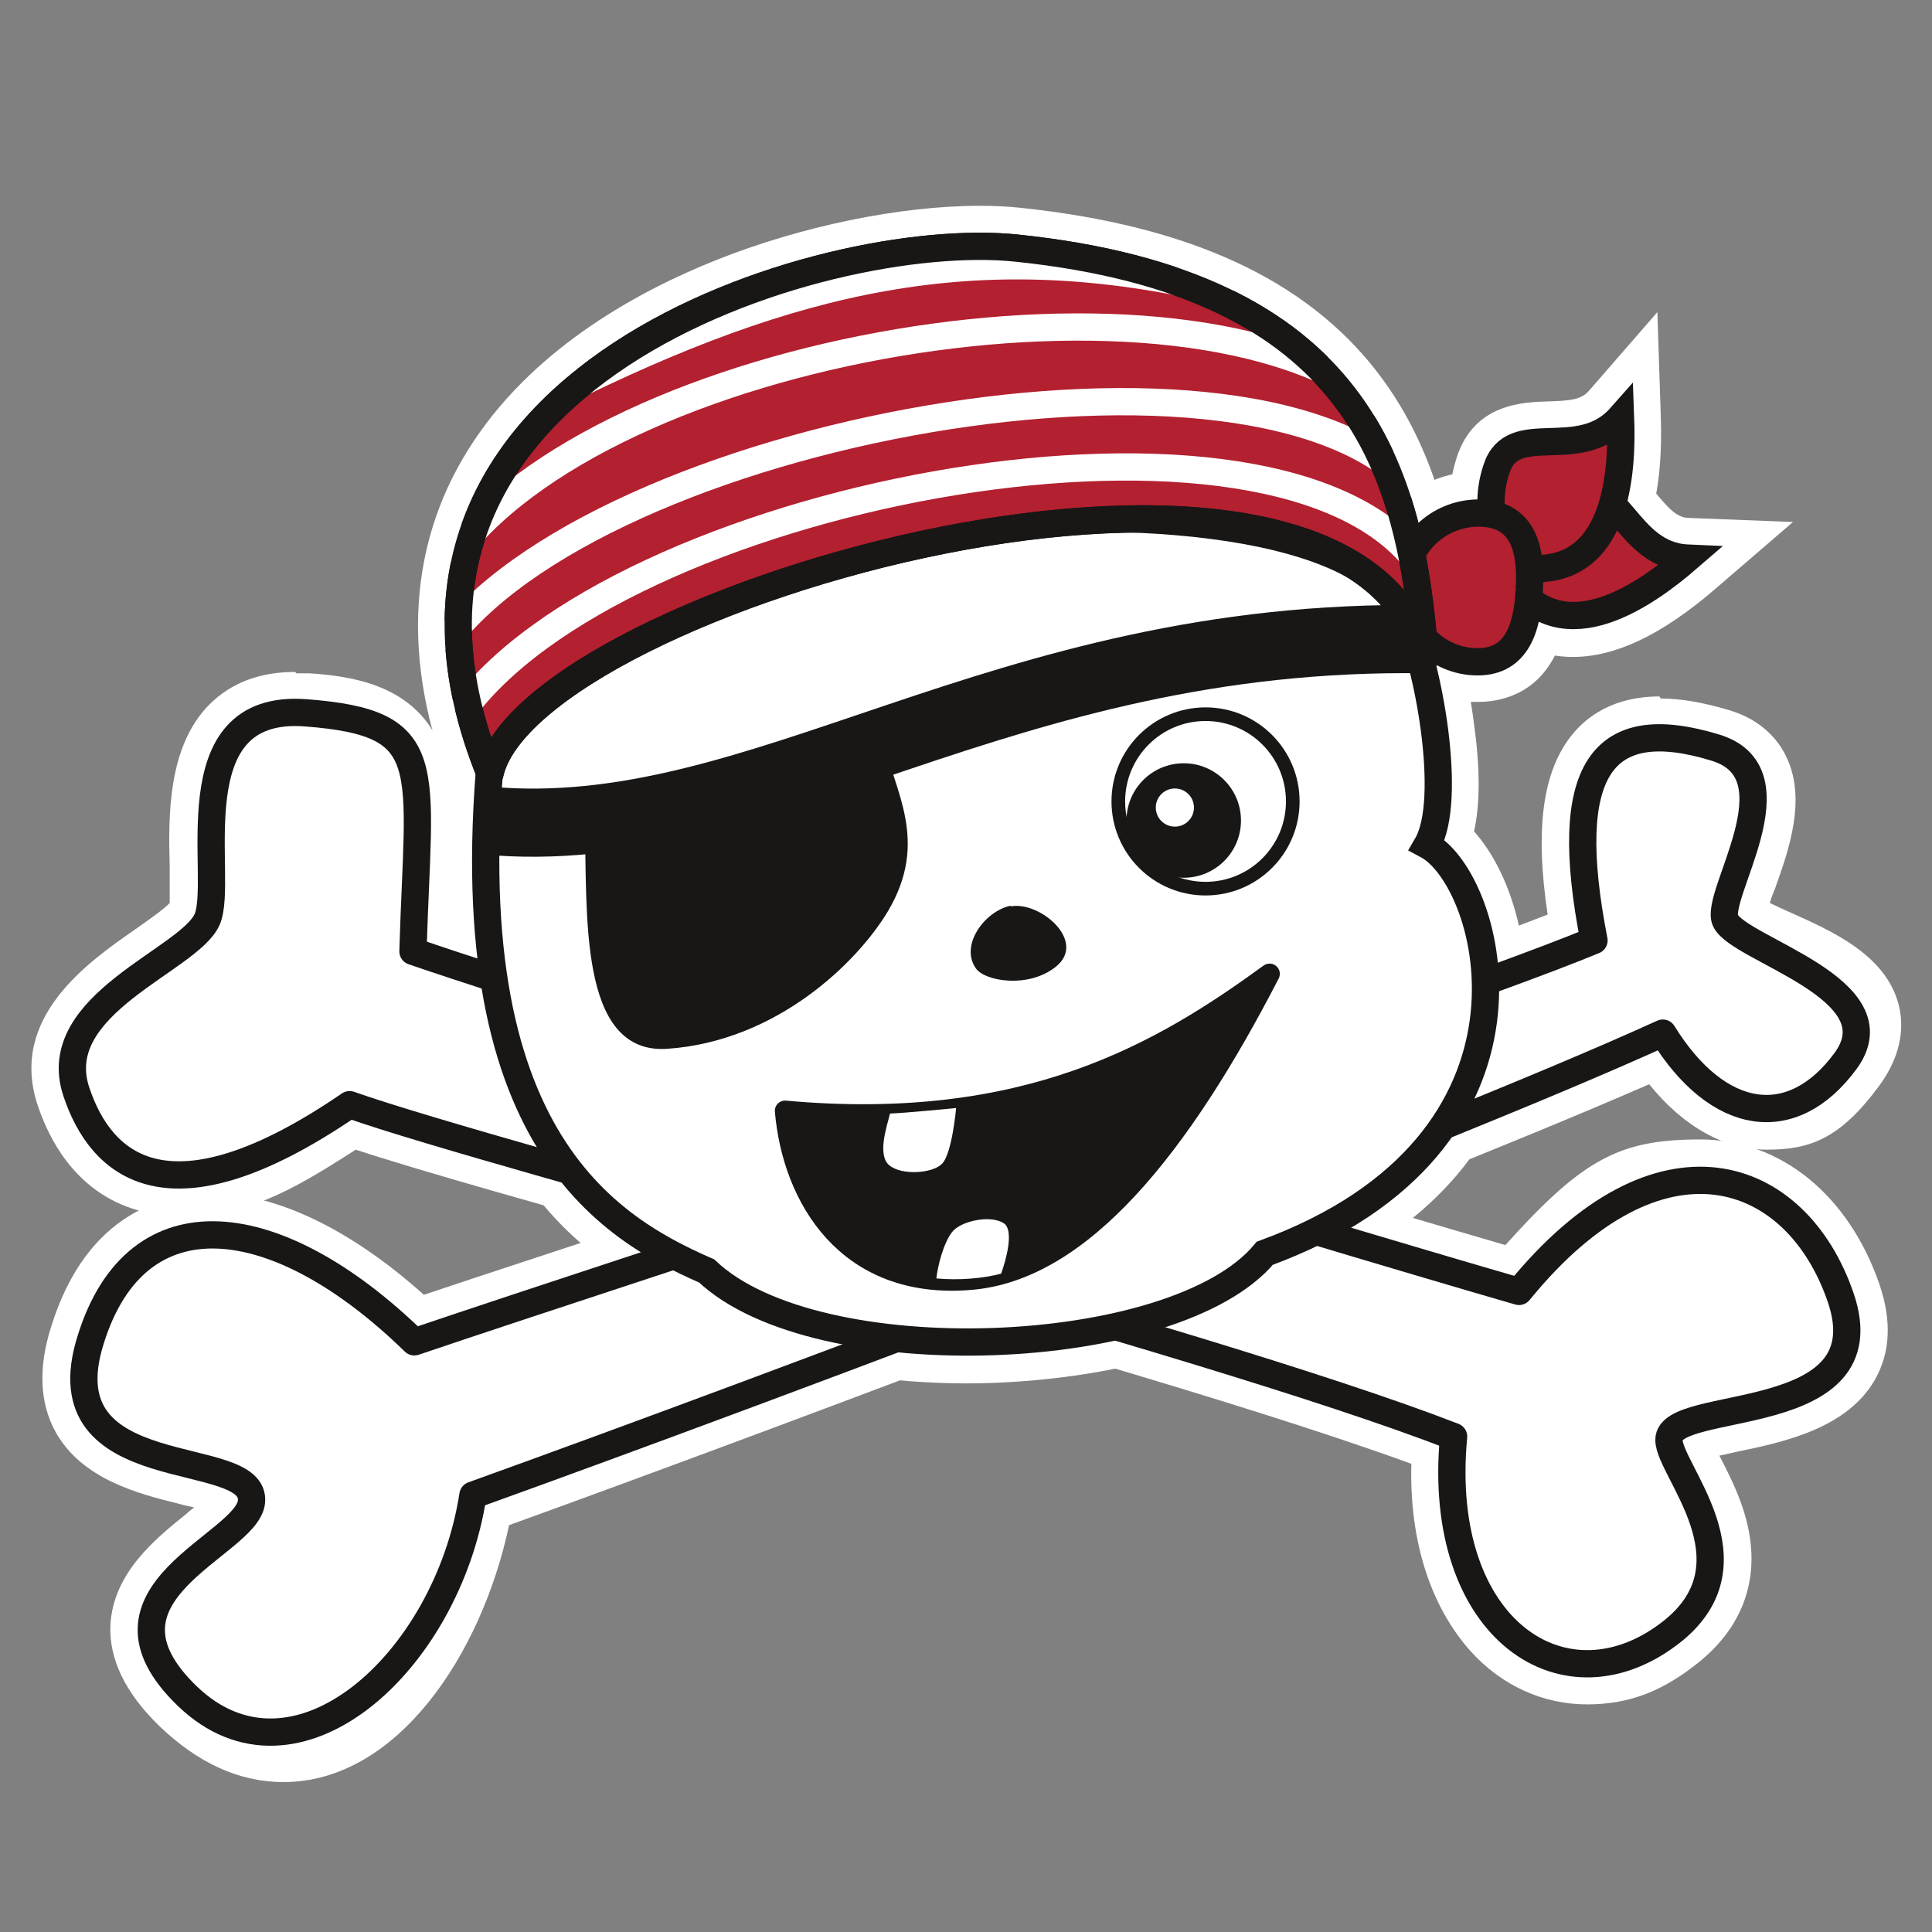<svg xmlns="http://www.w3.org/2000/svg" viewBox="0 0 283.5 283.5"><rect x="0" y="0" width="283.5" height="283.5" fill="#808080" stroke="none"/><defs><style>.cls-2,.cls-3{stroke-miterlimit:10}.cls-3,.cls-8{stroke:#181715}.cls-11,.cls-8{fill:#fff}.cls-2{stroke:#fff}.cls-2,.cls-3,.cls-8{stroke-width:4px}.cls-2{fill:none}.cls-12,.cls-3{fill:#b32030}.cls-8{stroke-linecap:round;stroke-linejoin:round}.cls-13{fill:#181715}</style></defs><g id="ZF_1"><path d="M216.8 100.1h-.7c-7.7-.4-13.6-7-13.1-14.7.4-7.4 6.5-13.2 13.9-13.2h.8c4.8.3 10.4 3 9.8 14.5-.3 6.1-2.4 13.3-10.6 13.3Z" class="cls-12"/><path d="M216.8 75.2h.6c6 .3 7.3 5.3 6.9 11.3-.3 5.8-2 10.5-7.6 10.5h-.6c-6-.3-10.6-5.5-10.3-11.5.3-5.8 5.1-10.3 10.9-10.3m.1-6c-9 0-16.4 7-16.9 16-.2 4.5 1.3 8.9 4.3 12.2 3 3.4 7.2 5.4 11.7 5.6h.9c4.7 0 12.8-2.1 13.6-16.2.8-15.3-8.5-17.4-12.6-17.6h-.9Z" class="cls-11"/><path d="M230.8 93.4c-4.6 0-8.6-2.2-11.4-6.4-1.2-1.8-1.4-4.2-.6-6.9 1.1-3.6 4.5-8.2 10.5-10.5 1.1-.4 2.1-.6 3.1-.6 3.9 0 6.2 2.8 8.3 5.2s3.9 4.6 7.1 4.7l7.6.3-5.8 5c-7.2 6.2-13.3 9.2-18.8 9.2" class="cls-12"/><path d="M232.4 72c5.5 0 7 9.5 15.3 9.9-3.9 3.4-10.6 8.5-16.9 8.5s-6.4-1.4-9-5.1c-1.9-2.8 1.2-10.1 8.5-12.8.8-.3 1.4-.4 2.1-.4m0-6.1c-1.4 0-2.8.3-4.2.8-5.9 2.2-10.6 6.9-12.3 12.4-1.1 3.5-.8 6.9 1 9.5 4.4 6.4 10 7.7 13.9 7.7 6.2 0 13-3.2 20.8-9.9l11.5-9.9-15.2-.6c-1.7 0-2.8-1.1-4.9-3.6-2.2-2.6-5.3-6.2-10.6-6.2Z" class="cls-11"/><path d="M71.9 116.6c-1.2 0-2.3-.7-2.8-1.9-7.4-18.3-6.4-34.6 2.9-48.5 16.2-24.1 52.6-33.1 71.7-33.1s3.9 0 5.6.3c51.5 5.4 60.5 33.4 62.7 63 .1 1.5-1 2.9-2.5 3.2h-.5c-1.3 0-2.5-.9-2.9-2.2-2.2-8.3-10.7-18.2-38.5-18.2-40.3 0-89.7 20.9-92.9 35-.3 1.3-1.4 2.2-2.7 2.3h-.3Z" class="cls-12"/><path d="M143.8 36.2c1.9 0 3.7 0 5.3.3 50.4 5.2 58 32.7 60 60.2-4-14.8-20.8-20.5-41.4-20.4-39.2 0-92.1 20.5-95.8 37.4-22.3-55 41.1-77.4 71.9-77.4m0-6.1c-11.8 0-26.3 3-38.8 8-11 4.4-26.1 12.5-35.4 26.4-9.8 14.6-10.9 32.3-3.2 51.3.9 2.3 3.1 3.7 5.6 3.7h.5c2.6-.2 4.8-2.1 5.4-4.7 1-4.6 11.1-13 30.9-20.7 19.2-7.5 41.3-12 59-12 10.1 0 18.3 1.4 24.5 4.1 6.1 2.7 9.7 6.6 11.1 11.9.7 2.7 3.1 4.4 5.8 4.4h1c3-.5 5.2-3.3 5-6.3-1-13.5-3.3-29-13.1-41.7-10.5-13.6-27.6-21.5-52.3-24.1-1.8-.2-3.8-.3-5.9-.3Z" class="cls-11"/><path d="M141.9 200c-17.5 0-32.4-4.1-39.9-10.9-19.2-8.5-40-26.3-32-87.5C72.3 83.9 123.6 73 159.3 73s42.9 2.1 49.7 16c2.9 6 7.1 24.5 4.1 34 4.7 4.3 8.6 13.8 7.8 24.8-.7 10-6 28.3-33.6 38.7-9 9.9-29.9 13.5-45.4 13.5" class="cls-11"/><path d="M159.2 76.1c22.6 0 42 4.1 47 14.3 3.3 6.7 7.1 27 3.2 33.7 9.6 5.1 20.4 43.7-23.8 59.9-7 8.5-25.5 13-43.6 13s-30.8-3.4-38.3-10.4c-15.6-6.8-39-21.3-30.7-84.5 1.9-14.4 48.5-26 86.4-26m-.2-6v6zc-19.2 0-41 2.9-58.3 7.8-21.3 6-32.8 13.9-34 23.4-3.8 29.4-1.5 51.3 7.1 67.1 7.3 13.3 17.7 19.5 26.3 23.3 11.7 10.2 32.9 11.3 41.6 11.3s19.4-1.2 27.6-3.6c8.7-2.5 15.3-6 19.5-10.4 28.6-11 34.1-30.4 34.8-41.1.7-10.1-2.4-20.2-7.5-25.9.9-4 .9-9.3 0-15.7-.9-7.3-2.8-14.7-4.8-18.7C204.3 73 179.1 70 159.1 70Z" class="cls-11"/><path d="M232.8 247.2c-5.6 0-10.9-2.4-14.9-6.9-5.8-6.3-8.5-16-7.8-27.5-23.8-9-70.1-22-107.5-32.5-22.3-6.3-41.7-11.7-50.9-14.8-9.9 6.6-18.5 10-25.5 10-8.6 0-14.8-4.9-17.9-14.3-3.6-10.7 6.5-17.7 13.1-22.3 2.5-1.7 5.6-3.9 6.2-5.1.4-.9.3-4.1.3-6.7-.1-6.8-.3-16.2 5-21.5 2.6-2.6 6.1-3.9 10.4-3.9H45c19 1.4 19.3 10.2 18.6 35.8 30.1 10.2 125 39 158.1 48.6 11.2-13.1 21.2-15.9 27.7-15.9 10.4 0 19.4 7.4 23.4 19.3 1.5 4.5 1.4 8.4-.4 11.6-3.4 6-11.5 7.7-18.1 9.1-2.1.4-5.1 1.1-6.3 1.7.3.8 1 2.1 1.5 3.1 3.2 6.2 9.1 17.6-2.2 26.7-4.5 3.6-9.5 5.5-14.5 5.5" class="cls-11"/><path d="M43.3 104.6h1.5c16.7 1.2 16.5 7.5 15.7 34.9 28.2 9.7 131.1 40.9 162.3 49.9 9.4-11.5 18.7-16.3 26.6-16.3s17.1 6.9 20.6 17.2c6.6 19.3-25.3 14.6-25.2 20.9 0 4.4 13.2 17.8.6 28-4.1 3.3-8.5 4.9-12.6 4.9-11.6 0-21.6-12.3-19.5-33.4-37.6-14.6-139.9-40.9-162-48.7-10.9 7.5-19 10.3-25 10.3-8.6 0-13-5.9-15.1-12.2-4.3-12.9 16.6-19.3 19.2-25.3 2.4-5.5-4.6-30.4 13-30.4m-.1-5.8v6zq-7.8 0-12.6 4.8c-6.1 6.2-6 16.3-5.8 23.7v5.4c-.8.9-3.4 2.7-5.1 3.9-6.9 4.8-18.5 12.9-14.3 25.7 3.5 10.5 10.9 16.3 20.8 16.3s15.8-3.2 25.9-9.7c9.7 3.2 28.4 8.4 49.6 14.4 36.3 10.2 81 22.8 105.3 31.7-.3 11.3 2.8 20.9 8.7 27.5 4.6 5.1 10.7 7.8 17.1 7.8s11.3-2.1 16.4-6.2c5.7-4.6 8.3-10.6 7.6-17.3-.5-5.1-2.9-9.7-4.6-13 .9-.2 1.9-.4 2.7-.6 6.8-1.4 16-3.4 20.1-10.5 2.3-4 2.5-8.7.7-14-4.5-13.1-14.5-21.3-26.3-21.3s-17.2 2.8-28.6 15.5c-33.8-9.8-122.5-36.8-154.1-47.3.3-11.9.3-19.5-1.8-25.1-3.4-9.1-11.8-11-19.6-11.5h-1.9Z" class="cls-11"/><path d="M41.5 258.4c-5.6 0-11.1-2.5-16.2-7.5-4.3-4.2-6.4-8.2-6.2-12.4.3-6.3 5.7-10.7 10.1-14.2 1.7-1.4 4.3-3.5 4.6-4.4-.7-.8-4.3-1.7-6.7-2.3-5.8-1.4-13-3.2-16.3-9-2-3.5-2.1-7.9-.5-13.1 3.5-11.3 10.9-17.5 20.8-17.5s19.8 5.4 30.4 15.3c8.2-2.8 20.7-6.8 34.9-11.5 44-14.4 109.7-36.1 134-45.8-2.3-13.1-1.5-21.5 2.5-26.4 2.4-3 6-4.5 10.5-4.5s5.6.5 9.1 1.6c3.1.9 5.3 2.7 6.5 5.1 2.6 5.1.3 11.8-1.6 17.2-.6 1.6-1.3 3.7-1.4 4.7.9.7 3.3 1.8 5.1 2.6 5.8 2.6 12.9 5.8 14.4 11.7.8 3 0 6.2-2.4 9.4-5 6.7-10.4 8.1-14 8.1-5.9 0-11.6-3.6-16.3-10.3-37.3 16.6-129.3 51.2-170.9 66.2-1.7 9.1-5.3 17.9-10.1 24.5-5.8 8-13 12.4-20.3 12.4Z" class="cls-11"/><path d="M243.5 108.2c2.4 0 5.1.5 8.2 1.4 12.5 3.8-.3 21.8 1.5 25.4 2.1 4.3 27 7.9 17.6 20.6-3.5 4.6-7.5 6.9-11.6 6.9s-10.7-3.7-15.2-11.1c-35.1 15.9-130.5 51.8-174.6 67.8-2.8 18.5-14.3 36.2-27.8 36.2s-9.3-2-14.1-6.6c-15.7-15.2 8.7-22.1 9.4-28.5.9-8.4-30.5-1.9-23.6-23.8 3.3-10.5 9.8-15.4 17.9-15.4 8.7 0 19.3 5.6 29.6 15.7 32.7-11 143.3-46.5 173.1-58.9-4-20.4-.7-29.7 9.6-29.7m0-6c-6.8 0-10.7 3-12.8 5.6-4.3 5.3-5.5 13.7-3.6 26.4-25.8 10.1-89 30.8-131.6 44.8-13.3 4.4-25 8.2-33.3 11-10.7-9.6-21.7-14.9-31.1-14.9-6.5 0-18.3 2.5-23.6 19.6-1.9 6-1.7 11.2.7 15.5 3.9 6.9 12.1 9 18.2 10.5.6.2 1.3.3 2.1.5-.4.3-.8.6-1.1.9-4.6 3.7-10.8 8.7-11.2 16.4-.2 5 2.2 9.9 7.1 14.7 5.7 5.5 11.8 8.3 18.3 8.3 16.7 0 29.1-18.8 33.1-37.7 41.5-15 129.1-48 167.3-64.7 5 6.2 11 9.6 17.3 9.6s10.7-1.6 16.4-9.3c3.7-5 3.6-9.3 2.9-12-1.9-7.3-9.8-10.8-16.1-13.6-.9-.4-2-.9-2.8-1.3.2-.7.5-1.5.8-2.2 2-5.6 4.7-13.2 1.5-19.5-1.1-2.2-3.5-5.2-8.3-6.6-3.7-1.1-7-1.7-10-1.7Z" class="cls-11"/><path d="M233.9 138C204 150.3 93.5 185.8 60.8 196.9c-20-19.5-40.7-22.2-47.5-.3-6.9 21.9 24.5 15.4 23.6 23.8-.7 6.4-25.2 13.3-9.4 28.5s38.1-4.9 41.9-29.5c44.2-15.9 139.5-51.8 174.6-67.8 8.1 13.1 19 14.7 26.8 4.1s-15.5-16.3-17.6-20.6c-1.8-3.6 11-21.6-1.5-25.4-16.7-5.1-22.7 3.2-17.8 28.3" class="cls-8"/><path d="M60.6 139.6c28.2 9.7 131.1 40.9 162.3 49.9 20.6-25.3 40.7-18.1 47.2.9 6.6 19.3-25.3 14.6-25.2 20.9 0 4.4 13.2 17.8.6 28-15.6 12.5-34.9 0-32.2-28.5-37.6-14.6-139.9-40.9-162-48.7-26.6 18.2-36.5 8.9-40.1-1.9-4.3-12.9 16.6-19.3 19.2-25.3s-5-31.8 14.5-30.3 16.5 7.5 15.7 34.9Z" class="cls-8"/><path d="M206.2 90.3c3.3 6.7 7.1 27 3.2 33.7 9.6 5.1 20.4 43.7-23.8 59.9-13.1 15.8-65.8 17.9-81.9 2.6-15.6-6.8-39-21.3-30.7-84.5 3-22.9 120-38.9 133.3-11.7Z" style="stroke-miterlimit:10;stroke:#181715;fill:#fff;stroke-width:4px"/><path d="M209.2 93.8c-63-1-97.4 30.4-137.9 26.6" style="stroke-miterlimit:10;stroke:#181715;fill:#fff;stroke-width:10px"/><path d="M129.2 109c1.6 7.3 6.6 14.4.7 24.4-4.4 7.4-16.1 18.9-32 20-12.5.9-11.2-19.3-11.6-32.8 8.8-.9 34.6-9.5 42.8-11.6Z" style="stroke-miterlimit:10;stroke:#181715;fill:#181715"/><path d="M186.3 142.9c-15.8 11.5-35.6 23.3-71.1 20.1 1.1 12.8 9.1 26.2 27 24.8 16.5-1.2 31.1-19.7 44.1-44.9" style="stroke:#181715;stroke-linecap:round;stroke-linejoin:round;stroke-width:3px;fill:#181715"/><path d="M140.3 162.6s-.6 6.8-2.1 8.2c-1.4 1.4-5.9 1.7-7.7.2s-.4-5.6.1-7.6c2.6-.1 9.6-.8 9.6-.8Z" class="cls-11"/><path d="M148.3 133c4.3-.8 11.2 5.1 6.7 8.8-4 3.3-10.5 2.2-11.8.3-2.4-3.4 1.3-8.4 5.1-9.2Z" class="cls-13"/><path d="M137.4 187.6c.2-1.8 1-5.1 2.3-6.8 1.2-1.6 5.6-2.6 7.6-1.3 1.5 1 .4 5.2-.4 7.4-2.7.7-6.1 1-9.5.7" class="cls-11"/><path d="M225.4 86.4H224c-2.1-.2-4.2-1.5-5.7-3.8-2.1-3.1-3.6-8.6-1.6-14.7 1.9-5.8 7-5.9 10.7-6 3.2 0 6-.2 8.1-2.6l5-5.7.3 7.6c.3 10.2-1.5 17.2-5.5 21.4-2.6 2.6-5.9 4-9.9 4Z" class="cls-12"/><path d="M237.7 61.2c.3 7.6-.4 22.3-12.4 22.3h-1.2c-3.4-.3-7.1-7.2-4.7-14.6 2.5-7.4 12.2-.6 18.2-7.6m5.6-15.5-10 11.5c-1.1 1.3-2.6 1.5-5.9 1.6-3.8.1-10.9.3-13.5 8.1-2 6-1.2 12.6 1.9 17.3 2.1 3.1 4.9 4.9 8 5.2h1.7c4.8 0 9-1.7 12-4.9 4.6-4.8 6.7-12.5 6.3-23.6z" class="cls-11"/><path d="M221.9 85.2c7.5 10.9 19.9 1.8 25.8-3.3-9.2-.4-10-12.2-17.3-9.5s-10.4 10-8.5 12.8Z" class="cls-3"/><path d="M224.2 83.4c13.2 1 13.9-14.3 13.6-22.2-6.1 6.9-15.8.2-18.2 7.6-2.5 7.4 1.2 14.4 4.7 14.6Z" class="cls-3"/><path d="M224.4 86.6c-.3 6-2.1 10.8-8.1 10.5s-10.6-5.5-10.3-11.5 5.5-10.6 11.5-10.3 7.3 5.3 6.9 11.3Z" class="cls-3"/><path d="M209.1 96.6c-2-27.5-9.6-55-60-60.2-27.9-2.9-100.9 18.7-77.2 77.1 5.7-25.7 125.6-59.9 137.2-16.9" style="stroke:#181715;stroke-width:4px;fill:#b32030;stroke-linecap:round;stroke-linejoin:round"/><path d="M207.3 81.6C184.4 54.5 90 73.1 67.6 104.7" class="cls-2"/><path d="M208 72.1C185.1 45 87.2 63.3 64.8 94.9" class="cls-2"/><path d="M202.8 59.5C173.7 36.1 88.2 50.7 65.9 82.3" class="cls-2"/><path d="M180.8 43.1c-34.9-8.6-61.5-3.4-95.6 13.1" class="cls-2"/><path d="M209.1 96.6c-2-27.5-9.6-55-60-60.2-27.9-2.9-100.9 18.7-77.2 77.1 5.7-25.7 125.6-59.9 137.2-16.9" style="stroke:#181715;stroke-width:4px;fill:none;stroke-linecap:round;stroke-linejoin:round"/><circle cx="176.9" cy="117.6" r="12.8" style="stroke-width:2px;stroke-miterlimit:10;stroke:#181715;fill:#fff"/><circle cx="173.7" cy="120.4" r="8.4" class="cls-13"/><circle cx="172.4" cy="118.5" r="2.8" class="cls-11"/></g></svg>